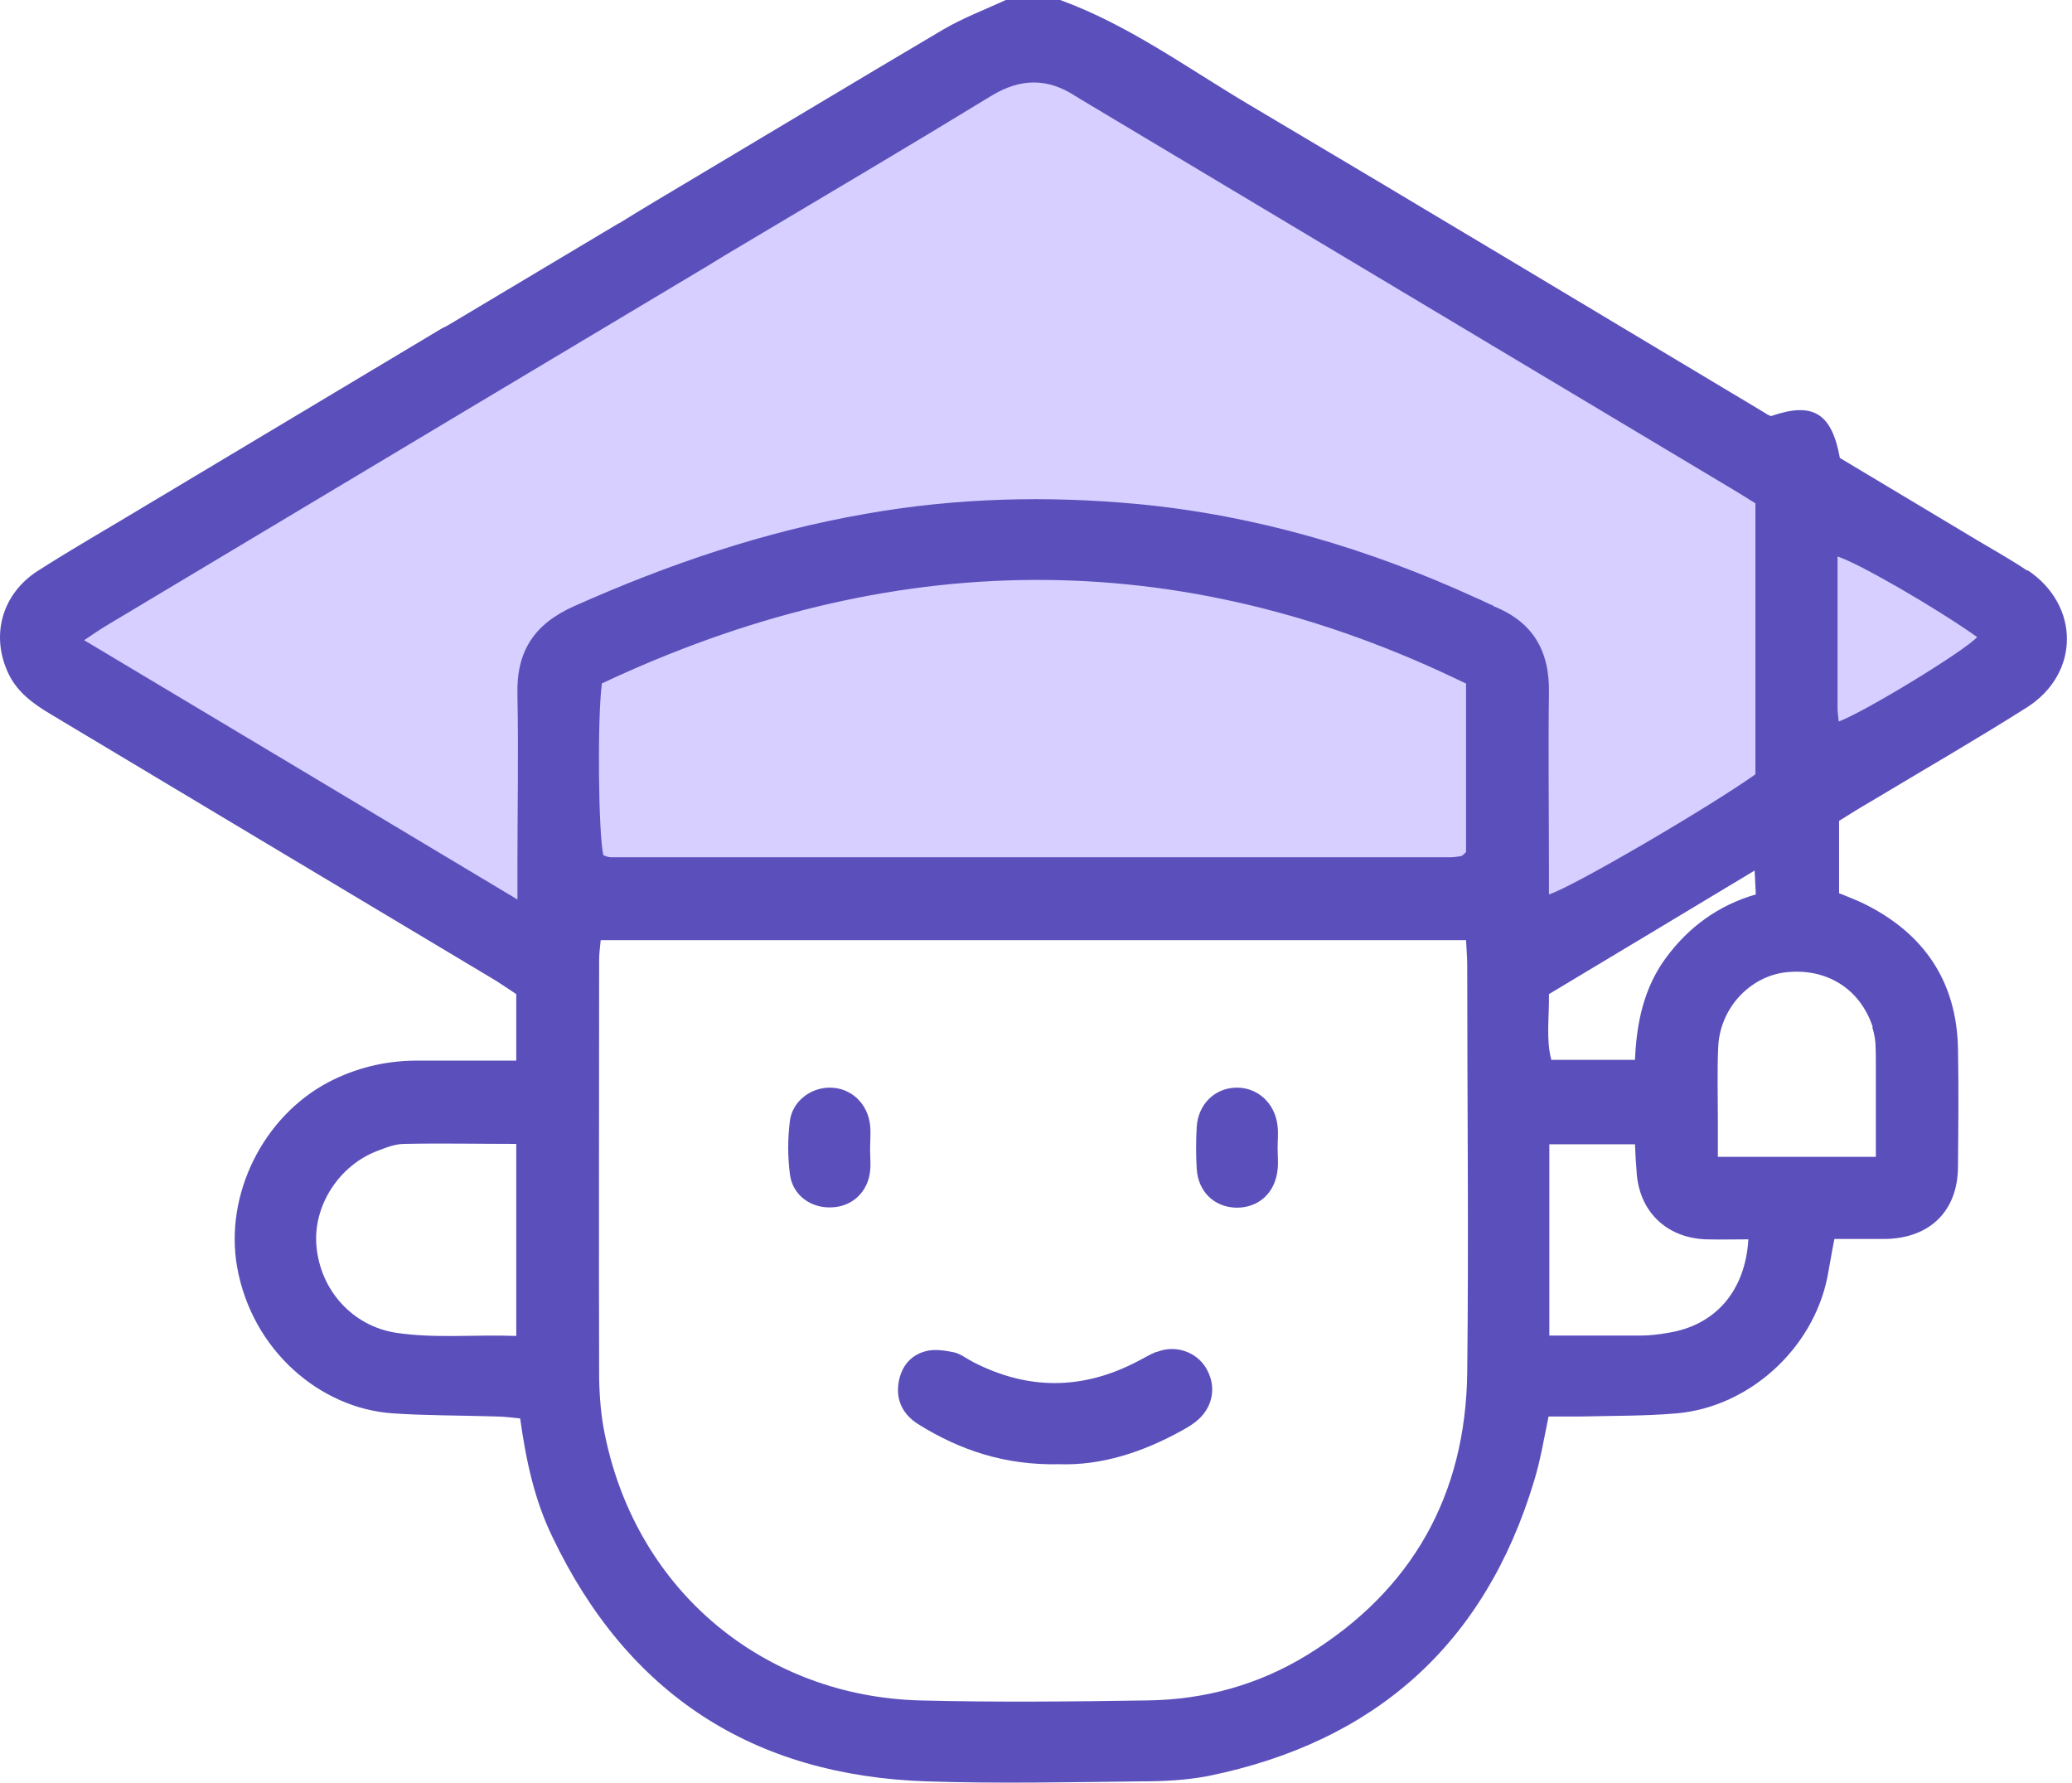 <?xml version="1.0" encoding="UTF-8"?> <svg xmlns="http://www.w3.org/2000/svg" width="93" height="80" viewBox="0 0 93 80" fill="none"> <path d="M1.5 28L22.5 43L26.5 40.5H65L68 43L91 28L46 1.5L1.5 28Z" fill="#D6CFFF"></path> <path d="M90.988 25.607C90.286 25.133 89.531 24.712 88.794 24.273C86.706 23.027 84.617 21.763 82.581 20.552C82.213 18.516 81.353 18.025 79.492 18.674C79.422 18.639 79.334 18.622 79.282 18.569C71.507 13.918 63.749 9.249 55.957 4.633C53.219 3.001 50.621 1.106 47.585 0H45.145C44.197 0.439 43.215 0.807 42.319 1.334C38.546 3.563 34.79 5.827 31.017 8.073C29.929 8.723 28.858 9.355 27.787 10.022C27.787 10.022 27.787 10.022 27.77 10.022L20.1 14.602C20.1 14.602 19.942 14.69 19.854 14.725C15.396 17.393 10.938 20.061 6.481 22.728C4.883 23.694 3.251 24.624 1.689 25.624C0.11 26.642 -0.399 28.45 0.32 30.1C0.706 31.012 1.443 31.556 2.268 32.048C8.92 36.032 15.572 40.016 22.241 44C22.575 44.211 22.908 44.439 23.172 44.614V47.598C22.785 47.598 22.469 47.598 22.154 47.598C20.978 47.598 19.802 47.598 18.608 47.598C17.257 47.616 15.958 47.931 14.747 48.563C11.781 50.125 10.079 53.636 10.64 56.847C11.307 60.621 14.396 63.218 17.643 63.429C19.187 63.534 20.732 63.517 22.276 63.569C22.627 63.569 22.978 63.622 23.347 63.657C23.61 65.553 23.996 67.343 24.804 68.993C28.174 76.031 33.79 79.681 41.582 79.944C44.794 80.05 48.006 79.98 51.218 79.944C52.236 79.944 53.254 79.892 54.254 79.699C61.713 78.172 66.645 73.802 68.856 66.465C69.137 65.553 69.295 64.587 69.506 63.569C70.015 63.569 70.506 63.569 70.98 63.569C72.402 63.534 73.823 63.552 75.245 63.429C78.51 63.148 81.37 60.533 82.02 57.321C82.125 56.777 82.213 56.216 82.336 55.601C83.143 55.601 83.915 55.601 84.67 55.601C86.636 55.549 87.864 54.338 87.882 52.389C87.899 50.599 87.917 48.809 87.882 47.019C87.811 44.018 86.337 41.877 83.669 40.56C83.318 40.385 82.932 40.244 82.546 40.086V36.839C83.02 36.541 83.494 36.243 83.985 35.962C86.32 34.558 88.671 33.206 90.971 31.75C93.375 30.223 93.358 27.151 91.006 25.589L90.988 25.607ZM23.172 59.954C21.329 59.884 19.556 60.077 17.783 59.813C15.835 59.515 14.379 57.918 14.203 55.917C14.045 54.109 15.221 52.284 16.976 51.635C17.345 51.494 17.748 51.336 18.152 51.336C19.802 51.301 21.451 51.336 23.172 51.336V59.971V59.954ZM65.855 61.604C65.785 67.08 63.398 71.362 58.694 74.258C56.501 75.609 54.079 76.276 51.516 76.311C48.111 76.364 44.689 76.399 41.267 76.311C34.386 76.118 28.612 71.502 27.155 64.412C26.98 63.587 26.91 62.727 26.892 61.867C26.875 55.601 26.892 49.353 26.892 43.087C26.892 42.807 26.927 42.543 26.962 42.192H65.803C65.82 42.596 65.855 42.947 65.855 43.316C65.855 49.406 65.925 55.514 65.855 61.604ZM26.998 30.679C39.898 24.606 52.815 24.343 65.803 30.679V38.243C65.803 38.243 65.715 38.314 65.697 38.349C65.662 38.366 65.627 38.401 65.592 38.419C65.434 38.437 65.276 38.472 65.118 38.472C52.552 38.472 39.985 38.472 27.419 38.472C27.296 38.472 27.191 38.419 27.085 38.384C26.857 37.524 26.805 32.224 27.015 30.679H26.998ZM67.031 27.186C66.768 27.081 66.522 26.941 66.259 26.835C61.432 24.624 56.395 23.132 51.095 22.623C46.988 22.237 42.899 22.342 38.844 23.062C34.299 23.852 29.981 25.326 25.769 27.204C23.961 28.011 23.172 29.24 23.224 31.188C23.277 33.785 23.224 36.401 23.224 38.998V40.367C16.66 36.436 10.272 32.61 3.778 28.731C4.199 28.45 4.497 28.239 4.796 28.064C10.166 24.852 15.554 21.623 20.925 18.411L31.789 11.917C32.263 11.619 32.737 11.338 33.211 11.057C36.984 8.811 40.758 6.582 44.496 4.3C45.795 3.51 47.006 3.493 48.252 4.3C48.357 4.37 48.462 4.423 48.568 4.493C58.291 10.302 68.014 16.129 77.737 21.939C78.106 22.167 78.492 22.395 78.79 22.588V34.751C76.579 36.313 70.489 39.858 69.523 40.139V38.91C69.523 36.313 69.488 33.698 69.523 31.1C69.558 29.205 68.804 27.906 67.031 27.204V27.186ZM69.523 44.614C72.56 42.789 75.614 40.964 78.755 39.068C78.773 39.454 78.79 39.77 78.808 40.139C77.123 40.63 75.807 41.596 74.789 42.965C73.788 44.316 73.455 45.878 73.385 47.563H69.629C69.383 46.615 69.541 45.667 69.523 44.614ZM74.876 59.813C74.473 59.884 74.069 59.936 73.665 59.936C72.332 59.936 70.998 59.936 69.541 59.936V51.354H73.385C73.402 51.758 73.42 52.144 73.455 52.547C73.543 54.338 74.771 55.549 76.561 55.619C77.193 55.636 77.843 55.619 78.474 55.619C78.334 57.953 76.983 59.48 74.876 59.813ZM84.038 46.106C84.108 46.334 84.161 46.58 84.178 46.826C84.196 47.194 84.196 47.563 84.196 47.914C84.196 49.213 84.196 50.511 84.196 51.916H77.105C77.105 51.336 77.105 50.775 77.105 50.231C77.105 49.125 77.07 48.037 77.123 46.931C77.228 45.211 78.562 43.807 80.177 43.632C82.002 43.438 83.494 44.386 84.056 46.089L84.038 46.106ZM82.529 32.381C82.511 32.171 82.476 31.978 82.476 31.785C82.476 29.521 82.476 27.257 82.476 24.975C83.389 25.256 86.864 27.257 88.742 28.59C88.198 29.205 83.705 31.943 82.529 32.381Z" fill="#5B50BB"></path> <path d="M51.885 60.674C51.586 60.797 51.305 60.972 51.025 61.112C48.585 62.376 46.145 62.394 43.688 61.13C43.407 60.989 43.127 60.761 42.828 60.691C42.407 60.603 41.933 60.533 41.547 60.639C40.81 60.832 40.406 61.411 40.319 62.148C40.231 62.903 40.564 63.499 41.196 63.903C43.092 65.096 45.145 65.763 47.514 65.711C49.445 65.781 51.305 65.167 53.078 64.184C53.324 64.043 53.569 63.903 53.78 63.71C54.465 63.096 54.605 62.183 54.131 61.393C53.692 60.656 52.745 60.34 51.92 60.674H51.885Z" fill="#5B50BB"></path> <path d="M37.281 48.811C36.404 48.793 35.579 49.408 35.456 50.285C35.351 51.093 35.351 51.917 35.456 52.707C35.579 53.655 36.421 54.252 37.386 54.181C38.282 54.129 38.966 53.462 39.054 52.549C39.089 52.233 39.054 51.9 39.054 51.584C39.054 51.215 39.089 50.847 39.054 50.496C38.949 49.531 38.211 48.828 37.281 48.811Z" fill="#5B50BB"></path> <path d="M55.484 48.811C54.519 48.828 53.764 49.566 53.712 50.601C53.677 51.215 53.677 51.812 53.712 52.426C53.764 53.479 54.502 54.181 55.502 54.199C56.502 54.199 57.24 53.532 57.345 52.479C57.38 52.163 57.345 51.83 57.345 51.514C57.345 51.18 57.38 50.864 57.345 50.548C57.24 49.513 56.45 48.793 55.484 48.811Z" fill="#5B50BB"></path> </svg> 